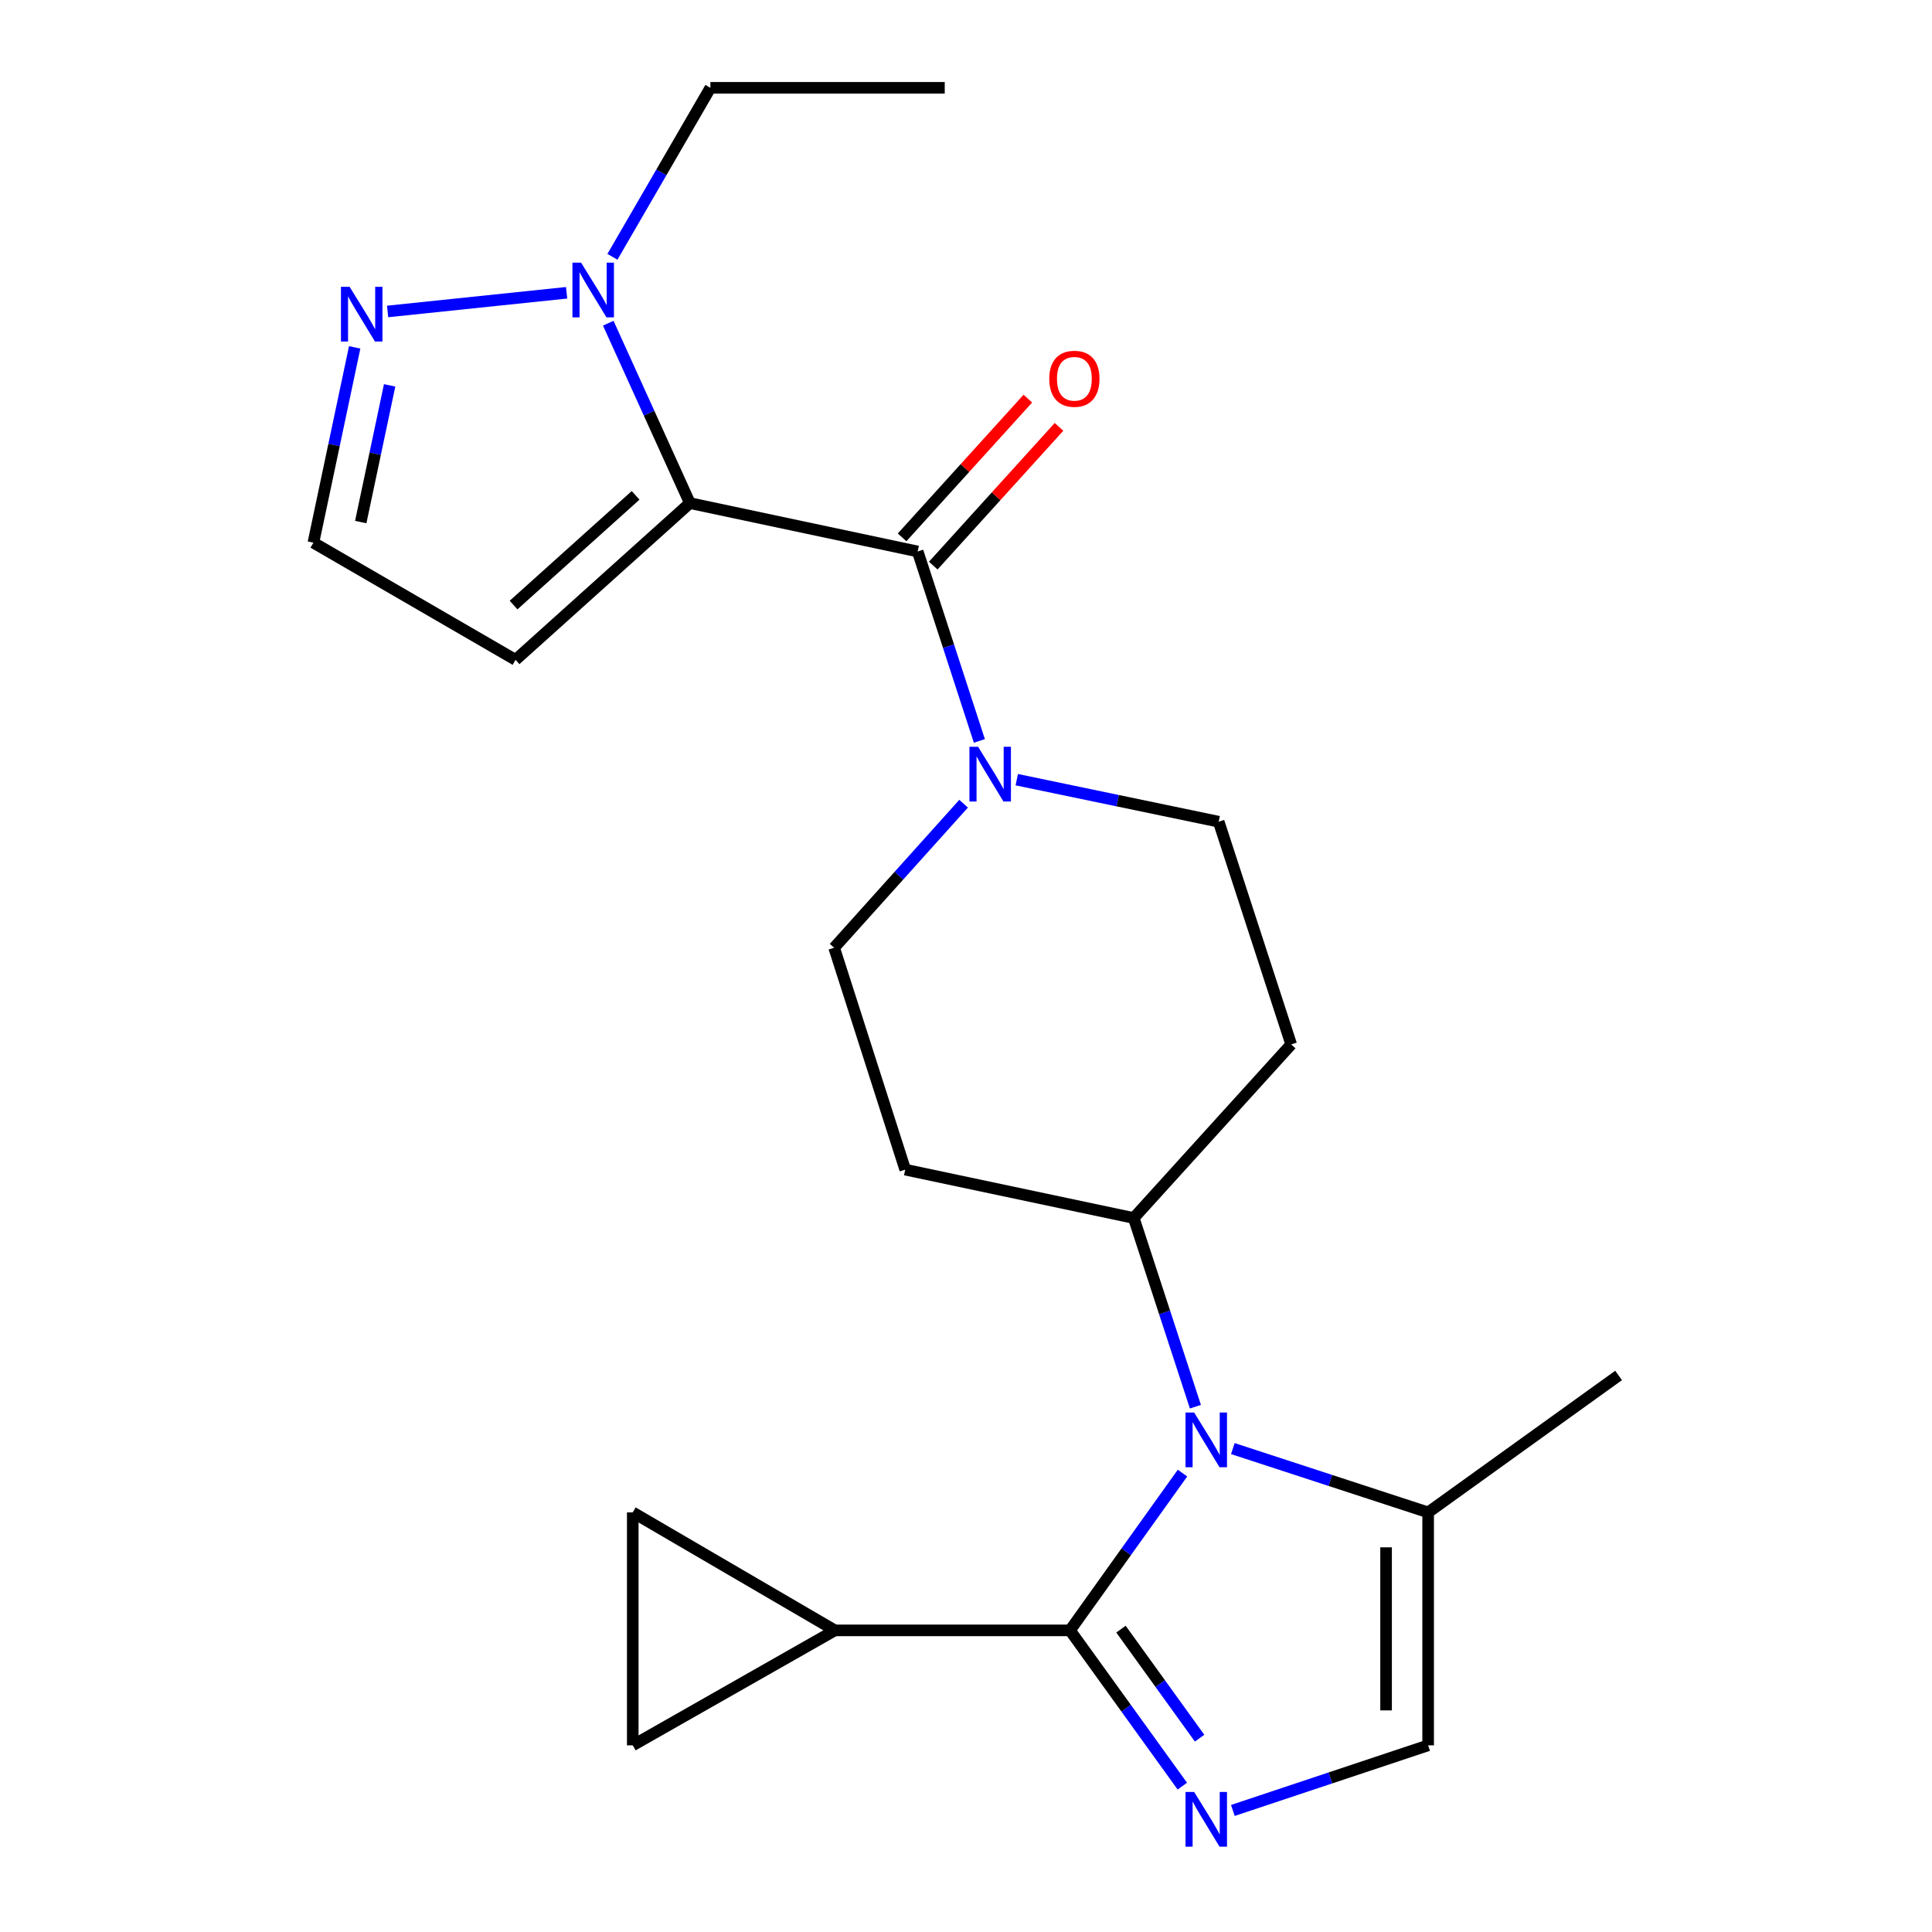 <?xml version='1.0' encoding='iso-8859-1'?>
<svg version='1.1' baseProfile='full'
              xmlns='http://www.w3.org/2000/svg'
                      xmlns:rdkit='http://www.rdkit.org/xml'
                      xmlns:xlink='http://www.w3.org/1999/xlink'
                  xml:space='preserve'
width='1000px' height='1000px' viewBox='0 0 1000 1000'>
<!-- END OF HEADER -->
<rect style='opacity:1.0;fill:#FFFFFF;stroke:none' width='1000' height='1000' x='0' y='0'> </rect>
<path class='bond-3' d='M 357.08,260.409 L 474.989,285.444' style='fill:none;fill-rule:evenodd;stroke:#000000;stroke-width:6px;stroke-linecap:butt;stroke-linejoin:miter;stroke-opacity:1' />
<path class='bond-4' d='M 357.08,260.409 L 335.956,213.852' style='fill:none;fill-rule:evenodd;stroke:#000000;stroke-width:6px;stroke-linecap:butt;stroke-linejoin:miter;stroke-opacity:1' />
<path class='bond-4' d='M 335.956,213.852 L 314.832,167.296' style='fill:none;fill-rule:evenodd;stroke:#0000FF;stroke-width:6px;stroke-linecap:butt;stroke-linejoin:miter;stroke-opacity:1' />
<path class='bond-10' d='M 357.08,260.409 L 266.844,341.538' style='fill:none;fill-rule:evenodd;stroke:#000000;stroke-width:6px;stroke-linecap:butt;stroke-linejoin:miter;stroke-opacity:1' />
<path class='bond-10' d='M 328.99,256.389 L 265.824,313.18' style='fill:none;fill-rule:evenodd;stroke:#000000;stroke-width:6px;stroke-linecap:butt;stroke-linejoin:miter;stroke-opacity:1' />
<path class='bond-0' d='M 553.832,843.88 L 582.946,803.178' style='fill:none;fill-rule:evenodd;stroke:#000000;stroke-width:6px;stroke-linecap:butt;stroke-linejoin:miter;stroke-opacity:1' />
<path class='bond-0' d='M 582.946,803.178 L 612.059,762.477' style='fill:none;fill-rule:evenodd;stroke:#0000FF;stroke-width:6px;stroke-linecap:butt;stroke-linejoin:miter;stroke-opacity:1' />
<path class='bond-2' d='M 553.832,843.88 L 582.901,884.19' style='fill:none;fill-rule:evenodd;stroke:#000000;stroke-width:6px;stroke-linecap:butt;stroke-linejoin:miter;stroke-opacity:1' />
<path class='bond-2' d='M 582.901,884.19 L 611.97,924.501' style='fill:none;fill-rule:evenodd;stroke:#0000FF;stroke-width:6px;stroke-linecap:butt;stroke-linejoin:miter;stroke-opacity:1' />
<path class='bond-2' d='M 580.211,843.24 L 600.559,871.457' style='fill:none;fill-rule:evenodd;stroke:#000000;stroke-width:6px;stroke-linecap:butt;stroke-linejoin:miter;stroke-opacity:1' />
<path class='bond-2' d='M 600.559,871.457 L 620.907,899.674' style='fill:none;fill-rule:evenodd;stroke:#0000FF;stroke-width:6px;stroke-linecap:butt;stroke-linejoin:miter;stroke-opacity:1' />
<path class='bond-6' d='M 553.832,843.88 L 432.138,843.88' style='fill:none;fill-rule:evenodd;stroke:#000000;stroke-width:6px;stroke-linecap:butt;stroke-linejoin:miter;stroke-opacity:1' />
<path class='bond-1' d='M 618.741,728.105 L 602.783,679.271' style='fill:none;fill-rule:evenodd;stroke:#0000FF;stroke-width:6px;stroke-linecap:butt;stroke-linejoin:miter;stroke-opacity:1' />
<path class='bond-1' d='M 602.783,679.271 L 586.826,630.437' style='fill:none;fill-rule:evenodd;stroke:#000000;stroke-width:6px;stroke-linecap:butt;stroke-linejoin:miter;stroke-opacity:1' />
<path class='bond-7' d='M 638.115,749.783 L 688.659,766.299' style='fill:none;fill-rule:evenodd;stroke:#0000FF;stroke-width:6px;stroke-linecap:butt;stroke-linejoin:miter;stroke-opacity:1' />
<path class='bond-7' d='M 688.659,766.299 L 739.203,782.815' style='fill:none;fill-rule:evenodd;stroke:#000000;stroke-width:6px;stroke-linecap:butt;stroke-linejoin:miter;stroke-opacity:1' />
<path class='bond-25' d='M 638.121,937.085 L 688.662,920.235' style='fill:none;fill-rule:evenodd;stroke:#0000FF;stroke-width:6px;stroke-linecap:butt;stroke-linejoin:miter;stroke-opacity:1' />
<path class='bond-25' d='M 688.662,920.235 L 739.203,903.384' style='fill:none;fill-rule:evenodd;stroke:#000000;stroke-width:6px;stroke-linecap:butt;stroke-linejoin:miter;stroke-opacity:1' />
<path class='bond-5' d='M 474.989,285.444 L 490.954,334.473' style='fill:none;fill-rule:evenodd;stroke:#000000;stroke-width:6px;stroke-linecap:butt;stroke-linejoin:miter;stroke-opacity:1' />
<path class='bond-5' d='M 490.954,334.473 L 506.92,383.502' style='fill:none;fill-rule:evenodd;stroke:#0000FF;stroke-width:6px;stroke-linecap:butt;stroke-linejoin:miter;stroke-opacity:1' />
<path class='bond-17' d='M 483.054,292.755 L 515.597,256.853' style='fill:none;fill-rule:evenodd;stroke:#000000;stroke-width:6px;stroke-linecap:butt;stroke-linejoin:miter;stroke-opacity:1' />
<path class='bond-17' d='M 515.597,256.853 L 548.14,220.952' style='fill:none;fill-rule:evenodd;stroke:#FF0000;stroke-width:6px;stroke-linecap:butt;stroke-linejoin:miter;stroke-opacity:1' />
<path class='bond-17' d='M 466.924,278.134 L 499.467,242.233' style='fill:none;fill-rule:evenodd;stroke:#000000;stroke-width:6px;stroke-linecap:butt;stroke-linejoin:miter;stroke-opacity:1' />
<path class='bond-17' d='M 499.467,242.233 L 532.01,206.331' style='fill:none;fill-rule:evenodd;stroke:#FF0000;stroke-width:6px;stroke-linecap:butt;stroke-linejoin:miter;stroke-opacity:1' />
<path class='bond-9' d='M 293.282,151.543 L 200.62,161.214' style='fill:none;fill-rule:evenodd;stroke:#0000FF;stroke-width:6px;stroke-linecap:butt;stroke-linejoin:miter;stroke-opacity:1' />
<path class='bond-20' d='M 316.995,132.923 L 342.347,89.189' style='fill:none;fill-rule:evenodd;stroke:#0000FF;stroke-width:6px;stroke-linecap:butt;stroke-linejoin:miter;stroke-opacity:1' />
<path class='bond-20' d='M 342.347,89.189 L 367.699,45.455' style='fill:none;fill-rule:evenodd;stroke:#000000;stroke-width:6px;stroke-linecap:butt;stroke-linejoin:miter;stroke-opacity:1' />
<path class='bond-18' d='M 526.278,403.557 L 578.533,414.436' style='fill:none;fill-rule:evenodd;stroke:#0000FF;stroke-width:6px;stroke-linecap:butt;stroke-linejoin:miter;stroke-opacity:1' />
<path class='bond-18' d='M 578.533,414.436 L 630.789,425.316' style='fill:none;fill-rule:evenodd;stroke:#000000;stroke-width:6px;stroke-linecap:butt;stroke-linejoin:miter;stroke-opacity:1' />
<path class='bond-19' d='M 498.757,416 L 465.254,453.27' style='fill:none;fill-rule:evenodd;stroke:#0000FF;stroke-width:6px;stroke-linecap:butt;stroke-linejoin:miter;stroke-opacity:1' />
<path class='bond-19' d='M 465.254,453.27 L 431.751,490.541' style='fill:none;fill-rule:evenodd;stroke:#000000;stroke-width:6px;stroke-linecap:butt;stroke-linejoin:miter;stroke-opacity:1' />
<path class='bond-11' d='M 432.138,843.88 L 327.509,782.815' style='fill:none;fill-rule:evenodd;stroke:#000000;stroke-width:6px;stroke-linecap:butt;stroke-linejoin:miter;stroke-opacity:1' />
<path class='bond-12' d='M 432.138,843.88 L 327.509,903.384' style='fill:none;fill-rule:evenodd;stroke:#000000;stroke-width:6px;stroke-linecap:butt;stroke-linejoin:miter;stroke-opacity:1' />
<path class='bond-8' d='M 739.203,782.815 L 739.203,903.384' style='fill:none;fill-rule:evenodd;stroke:#000000;stroke-width:6px;stroke-linecap:butt;stroke-linejoin:miter;stroke-opacity:1' />
<path class='bond-8' d='M 717.433,800.9 L 717.433,885.299' style='fill:none;fill-rule:evenodd;stroke:#000000;stroke-width:6px;stroke-linecap:butt;stroke-linejoin:miter;stroke-opacity:1' />
<path class='bond-21' d='M 739.203,782.815 L 837.785,711.93' style='fill:none;fill-rule:evenodd;stroke:#000000;stroke-width:6px;stroke-linecap:butt;stroke-linejoin:miter;stroke-opacity:1' />
<path class='bond-23' d='M 183.582,179.795 L 172.899,230.34' style='fill:none;fill-rule:evenodd;stroke:#0000FF;stroke-width:6px;stroke-linecap:butt;stroke-linejoin:miter;stroke-opacity:1' />
<path class='bond-23' d='M 172.899,230.34 L 162.215,280.885' style='fill:none;fill-rule:evenodd;stroke:#000000;stroke-width:6px;stroke-linecap:butt;stroke-linejoin:miter;stroke-opacity:1' />
<path class='bond-23' d='M 201.677,199.461 L 194.198,234.842' style='fill:none;fill-rule:evenodd;stroke:#0000FF;stroke-width:6px;stroke-linecap:butt;stroke-linejoin:miter;stroke-opacity:1' />
<path class='bond-23' d='M 194.198,234.842 L 186.719,270.223' style='fill:none;fill-rule:evenodd;stroke:#000000;stroke-width:6px;stroke-linecap:butt;stroke-linejoin:miter;stroke-opacity:1' />
<path class='bond-14' d='M 266.844,341.538 L 162.215,280.885' style='fill:none;fill-rule:evenodd;stroke:#000000;stroke-width:6px;stroke-linecap:butt;stroke-linejoin:miter;stroke-opacity:1' />
<path class='bond-26' d='M 327.509,782.815 L 327.509,903.384' style='fill:none;fill-rule:evenodd;stroke:#000000;stroke-width:6px;stroke-linecap:butt;stroke-linejoin:miter;stroke-opacity:1' />
<path class='bond-13' d='M 586.826,630.437 L 468.542,605.402' style='fill:none;fill-rule:evenodd;stroke:#000000;stroke-width:6px;stroke-linecap:butt;stroke-linejoin:miter;stroke-opacity:1' />
<path class='bond-24' d='M 586.826,630.437 L 668.318,540.588' style='fill:none;fill-rule:evenodd;stroke:#000000;stroke-width:6px;stroke-linecap:butt;stroke-linejoin:miter;stroke-opacity:1' />
<path class='bond-15' d='M 668.318,540.588 L 630.789,425.316' style='fill:none;fill-rule:evenodd;stroke:#000000;stroke-width:6px;stroke-linecap:butt;stroke-linejoin:miter;stroke-opacity:1' />
<path class='bond-16' d='M 468.542,605.402 L 431.751,490.541' style='fill:none;fill-rule:evenodd;stroke:#000000;stroke-width:6px;stroke-linecap:butt;stroke-linejoin:miter;stroke-opacity:1' />
<path class='bond-22' d='M 367.699,45.455 L 488.994,45.455' style='fill:none;fill-rule:evenodd;stroke:#000000;stroke-width:6px;stroke-linecap:butt;stroke-linejoin:miter;stroke-opacity:1' />
<path  class='atom-2' d='M 618.095 731.126
L 627.375 746.126
Q 628.295 747.606, 629.775 750.286
Q 631.255 752.966, 631.335 753.126
L 631.335 731.126
L 635.095 731.126
L 635.095 759.446
L 631.215 759.446
L 621.255 743.046
Q 620.095 741.126, 618.855 738.926
Q 617.655 736.726, 617.295 736.046
L 617.295 759.446
L 613.615 759.446
L 613.615 731.126
L 618.095 731.126
' fill='#0000FF'/>
<path  class='atom-3' d='M 618.095 927.515
L 627.375 942.515
Q 628.295 943.995, 629.775 946.675
Q 631.255 949.355, 631.335 949.515
L 631.335 927.515
L 635.095 927.515
L 635.095 955.835
L 631.215 955.835
L 621.255 939.435
Q 620.095 937.515, 618.855 935.315
Q 617.655 933.115, 617.295 932.435
L 617.295 955.835
L 613.615 955.835
L 613.615 927.515
L 618.095 927.515
' fill='#0000FF'/>
<path  class='atom-5' d='M 300.774 135.948
L 310.054 150.948
Q 310.974 152.428, 312.454 155.108
Q 313.934 157.788, 314.014 157.948
L 314.014 135.948
L 317.774 135.948
L 317.774 164.268
L 313.894 164.268
L 303.934 147.868
Q 302.774 145.948, 301.534 143.748
Q 300.334 141.548, 299.974 140.868
L 299.974 164.268
L 296.294 164.268
L 296.294 135.948
L 300.774 135.948
' fill='#0000FF'/>
<path  class='atom-6' d='M 506.258 386.532
L 515.538 401.532
Q 516.458 403.012, 517.938 405.692
Q 519.418 408.372, 519.498 408.532
L 519.498 386.532
L 523.258 386.532
L 523.258 414.852
L 519.378 414.852
L 509.418 398.452
Q 508.258 396.532, 507.018 394.332
Q 505.818 392.132, 505.458 391.452
L 505.458 414.852
L 501.778 414.852
L 501.778 386.532
L 506.258 386.532
' fill='#0000FF'/>
<path  class='atom-10' d='M 180.954 148.453
L 190.234 163.453
Q 191.154 164.933, 192.634 167.613
Q 194.114 170.293, 194.194 170.453
L 194.194 148.453
L 197.954 148.453
L 197.954 176.773
L 194.074 176.773
L 184.114 160.373
Q 182.954 158.453, 181.714 156.253
Q 180.514 154.053, 180.154 153.373
L 180.154 176.773
L 176.474 176.773
L 176.474 148.453
L 180.954 148.453
' fill='#0000FF'/>
<path  class='atom-18' d='M 543.094 196.05
Q 543.094 189.25, 546.454 185.45
Q 549.814 181.65, 556.094 181.65
Q 562.374 181.65, 565.734 185.45
Q 569.094 189.25, 569.094 196.05
Q 569.094 202.93, 565.694 206.85
Q 562.294 210.73, 556.094 210.73
Q 549.854 210.73, 546.454 206.85
Q 543.094 202.97, 543.094 196.05
M 556.094 207.53
Q 560.414 207.53, 562.734 204.65
Q 565.094 201.73, 565.094 196.05
Q 565.094 190.49, 562.734 187.69
Q 560.414 184.85, 556.094 184.85
Q 551.774 184.85, 549.414 187.65
Q 547.094 190.45, 547.094 196.05
Q 547.094 201.77, 549.414 204.65
Q 551.774 207.53, 556.094 207.53
' fill='#FF0000'/>
</svg>
